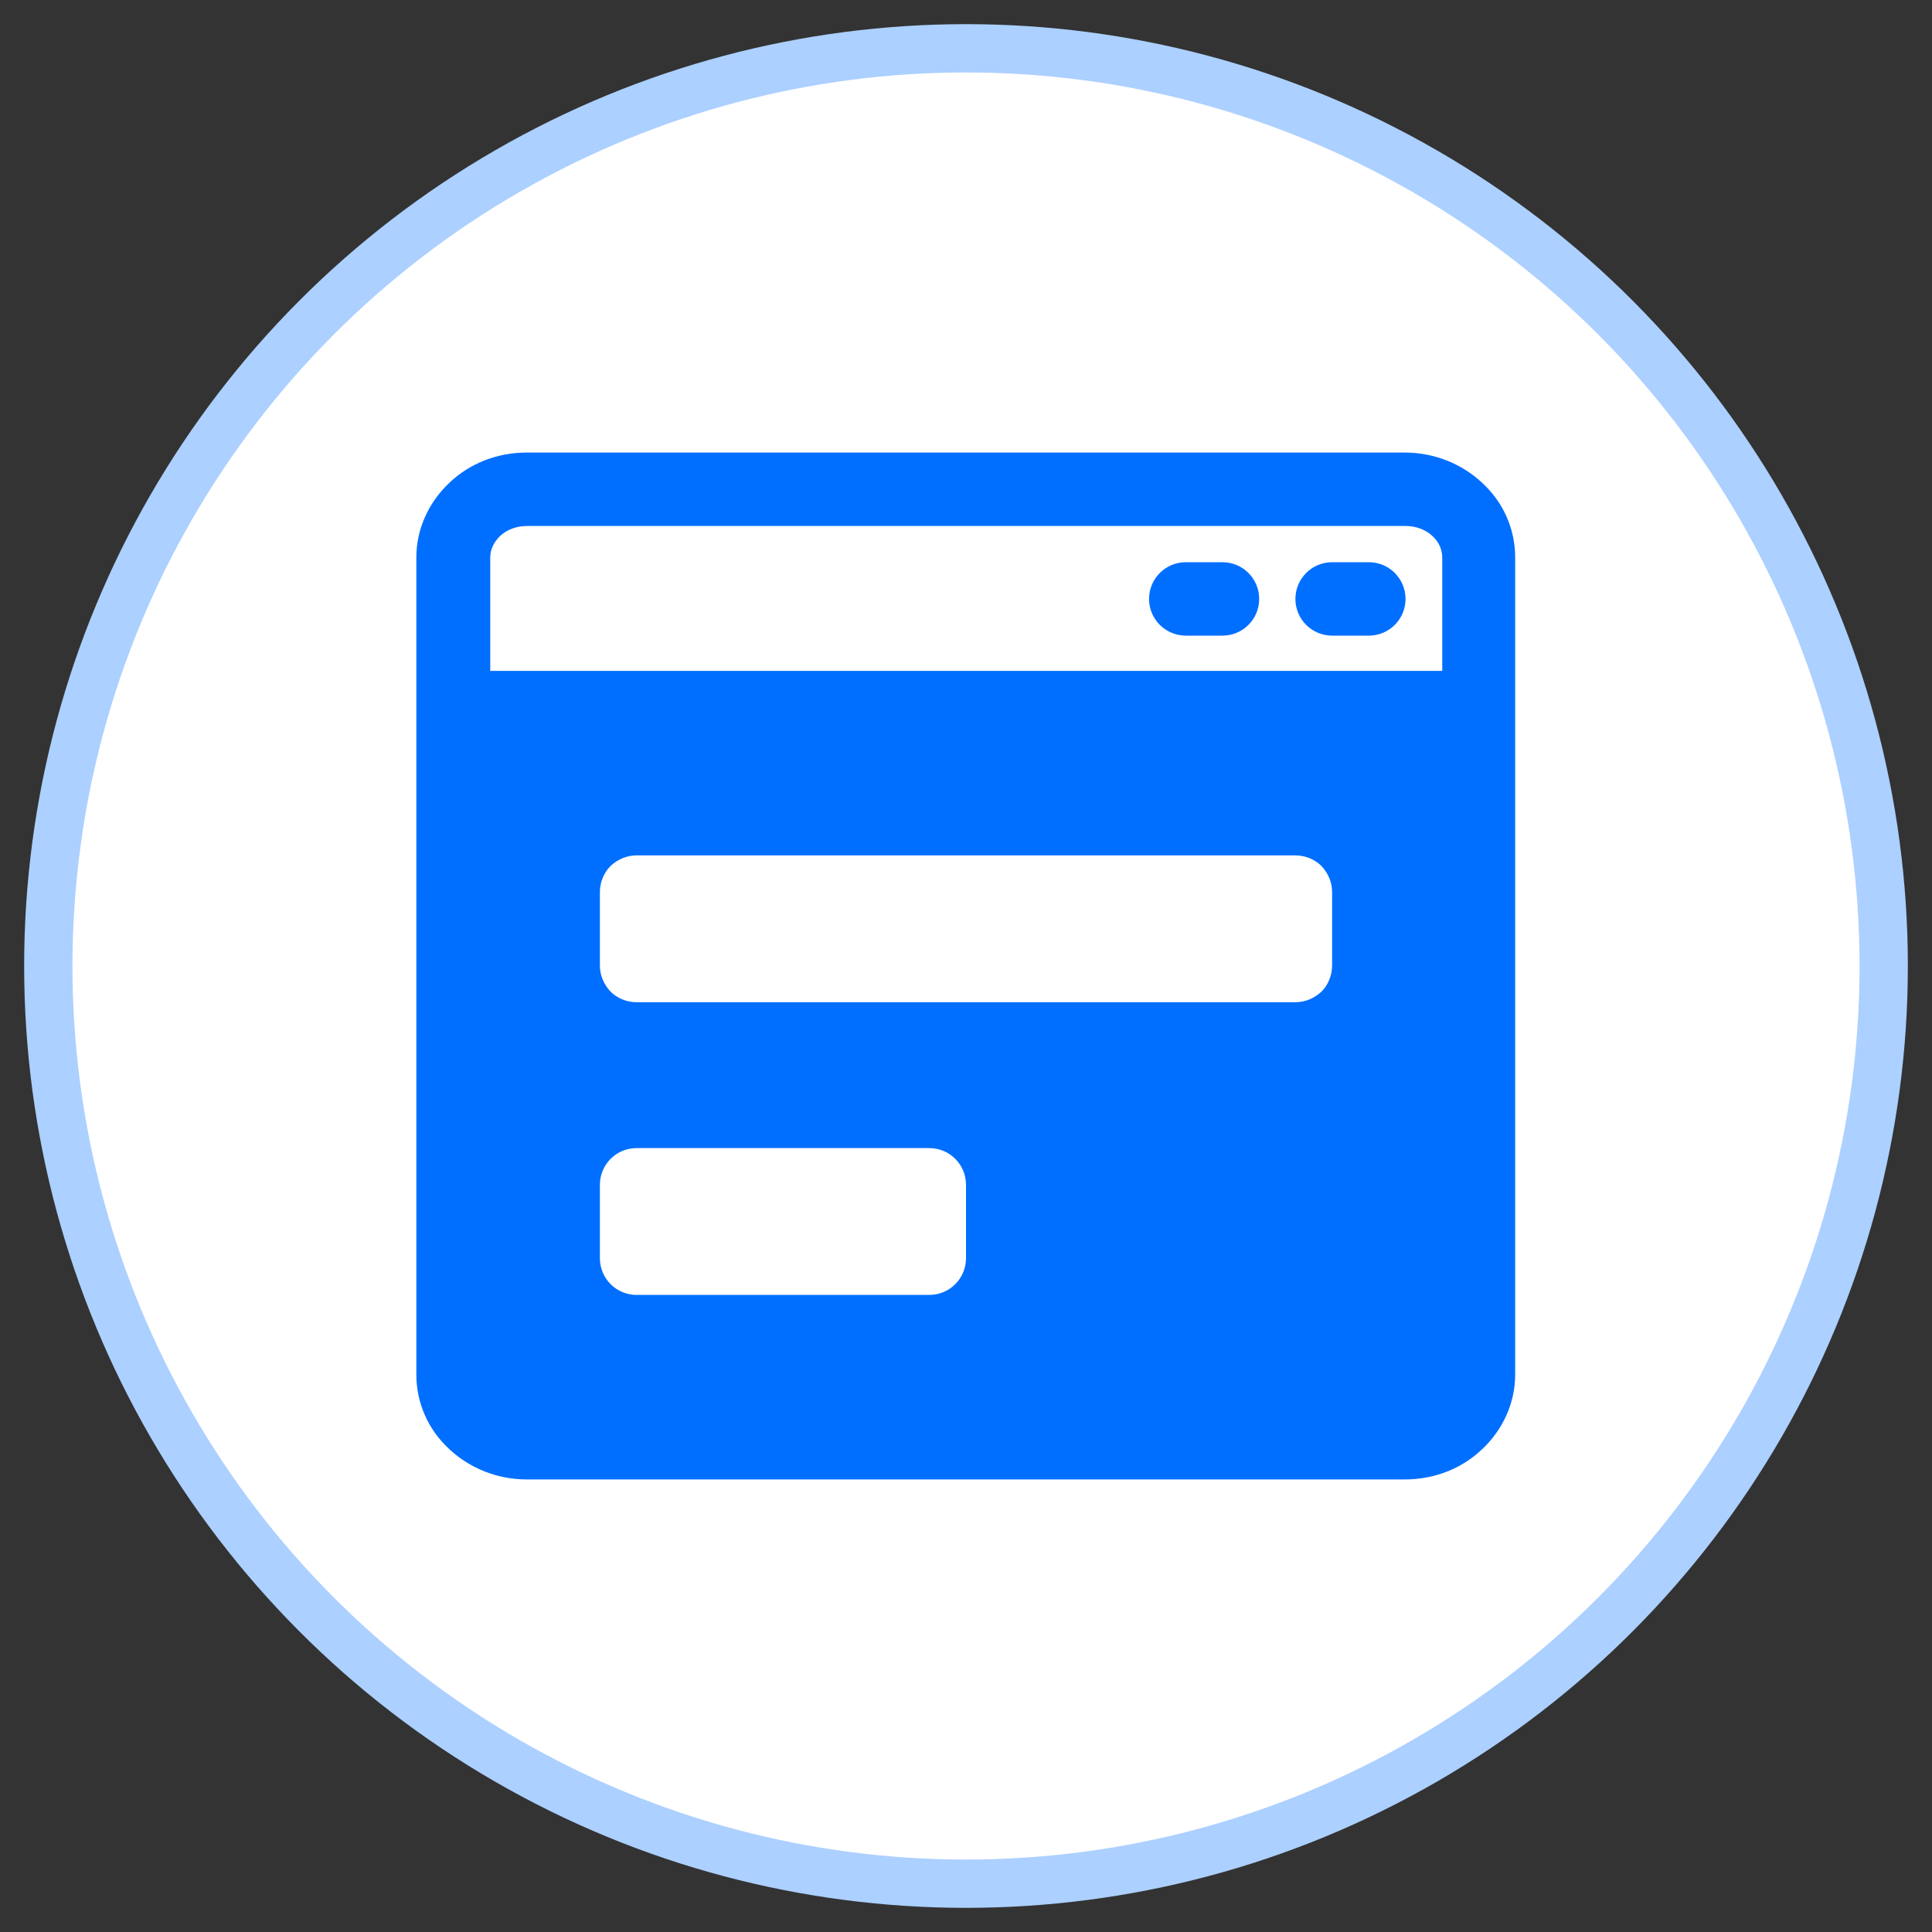 <?xml version="1.0" encoding="UTF-8"?>
<svg id="Layer_1" data-name="Layer 1" xmlns="http://www.w3.org/2000/svg" viewBox="0 0 40 40">
  <rect x="0" y="0" width="40" height="40" fill="#333333" stroke="none"/>
  <defs>
    <style>
      .cls-1 {
        fill: #006fff;
        fill-rule: evenodd;
      }

      .cls-2 {
        fill: #fff;
        stroke: #acd0ff;
        stroke-miterlimit: 10;
      }
    </style>
  </defs>
  <circle class="cls-2" cx="20" cy="20" r="19"/>
  <path class="cls-1" d="M31.37,11.54c0-.58-.24-1.14-.69-1.55-.42-.39-.99-.62-1.59-.62H10.9c-.6,0-1.17.22-1.59.62-.44.41-.69.97-.69,1.55v16.92c0,.58.24,1.14.69,1.55.42.39.99.62,1.59.62h18.19c.6,0,1.17-.22,1.59-.62.44-.41.69-.97.69-1.55V11.54ZM20,24.53c0-.42-.34-.76-.76-.76h-6.06c-.42,0-.76.34-.76.76v1.52c0,.42.34.76.76.76h6.06c.42,0,.76-.34.76-.76v-1.52ZM27.58,18.47c0-.2-.08-.39-.22-.54-.14-.14-.34-.22-.54-.22h-13.64c-.2,0-.39.08-.54.22-.14.14-.22.34-.22.54v1.52c0,.2.08.39.22.54.14.14.34.22.54.22h13.64c.2,0,.39-.08.54-.22.14-.14.22-.34.22-.54v-1.52ZM29.85,13.89H10.15v-2.35c0-.17.08-.32.2-.44.15-.14.35-.21.56-.21h18.19c.21,0,.41.07.56.21.13.12.2.28.2.44v2.35ZM24.55,13.16h.76c.42,0,.76-.34.76-.76s-.34-.76-.76-.76h-.76c-.42,0-.76.34-.76.76s.34.76.76.76ZM27.58,13.16h.76c.42,0,.76-.34.76-.76s-.34-.76-.76-.76h-.76c-.42,0-.76.34-.76.76s.34.76.76.76Z"/>
</svg>